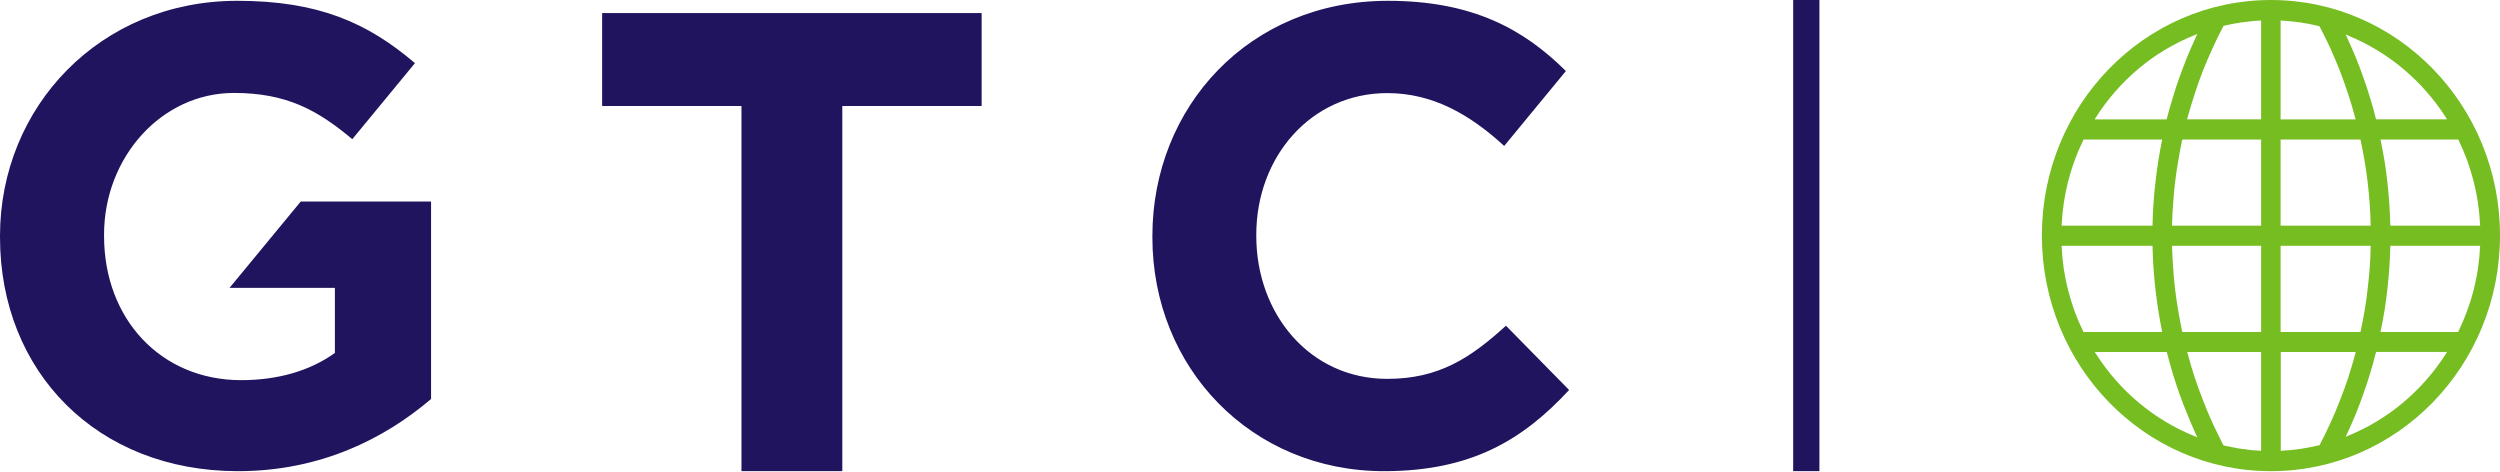 <svg version="1.2" xmlns="http://www.w3.org/2000/svg" viewBox="0 0 1552 293" width="1552" height="293">
	<title>gtc-logo-svg</title>
	<style>
		.s0 { fill: #21145f } 
		.s1 { fill: #76bd22 } 
	</style>
	<g id="Layer">
		<path id="Layer" fill-rule="evenodd" class="s0" d="m0 147.3v-0.8c0-80.3 62.2-146 147.3-146 50.5 0 81 13.7 110.3 38.7l-38.9 47.2c-21.7-18.2-41-28.7-73.5-28.7-44.9 0-80.6 39.9-80.6 87.9v0.9c0 51.6 35.3 89.5 85.1 89.5 22.4 0 42.5-5.6 58.2-16.9v-40.4h-65.4l44.2-53.6h80.9v122.6c-28.9 24.6-68.6 44.8-119.9 44.8-87.5 0-147.7-61.7-147.7-145.2zm522.9 145.2h-62.6v-226.7h-86.5v-57.7h235.6v57.7h-86.5zm338.3-57.3c32 0 51.6-12.9 73.7-33l39.2 39.9c-28.8 31.1-60.9 50.4-114.9 50.4-82.5 0-143.8-64.1-143.8-145.2v-0.8c0-80.2 60.1-146 146.2-146 52.8 0 84.5 17.8 110.5 43.6l-38.3 46.5c-21.6-19.8-44.6-32.8-72.6-32.8-47.3 0-81.3 39.5-81.3 87.9v0.8c0 48.4 33.2 88.7 81.3 88.7zm268.3-235.2v292.5h-16.3v-292.5z"/>
		<path id="Layer" fill-rule="evenodd" class="s1" d="m1409.8 292.5c-78.6 0-142.2-65.4-142.2-146.3 0-80.8 63.6-146.2 142.2-146.2 78.6 0 142.2 65.4 142.2 146.2 0 80.9-63.6 146.3-142.2 146.3zm-6.1-74h-45.9l0.3 0.9q1.9 7.4 4.3 14.7 2.4 7.2 5.2 14.3 2.7 7.1 5.9 14.1 3.2 6.9 6.7 13.7l0.2 0.3 0.3 0.1q2.7 0.6 5.5 1.1 2.8 0.6 5.6 1 2.7 0.4 5.5 0.7 2.8 0.2 5.7 0.4h0.7zm12.9 61.3c7.7-0.4 15.4-1.5 23.1-3.4h0.3l0.1-0.3q3.6-6.8 6.7-13.7 3.2-6.9 5.9-14 2.8-7.1 5.2-14.3 2.3-7.3 4.3-14.6l0.3-1h-46.6v61.4c0 0 0.7-0.1 0.7-0.1zm-52.5-8.3q0 0 0 0zm0 0c0 0-0.8-1.7-0.8-1.7q-2.8-6.1-5.3-12.4-2.6-6.2-4.9-12.6-2.2-6.3-4.2-12.7-1.9-6.5-3.6-13l-0.2-0.6h-44.7l0.8 1.2c14.9 23.3 36.1 40.9 61.2 51.1zm92.1-0.3q0 0 0 0zm0 0c0.1-0.1 1.8-0.8 1.8-0.8 24.8-10.2 45.6-27.7 60.4-50.7l0.7-1.2h-44l-0.2 0.6q-1.6 6.5-3.6 12.9-1.9 6.4-4.2 12.7-2.2 6.3-4.7 12.5-2.6 6.2-5.4 12.2zm70-65.5q3-6.2 5.3-12.5 2.4-6.4 4.1-13 1.7-6.6 2.7-13.3 1-6.7 1.3-13.5l0.1-0.8h-55.8v0.7q-0.2 6.5-0.6 13.1-0.5 6.5-1.2 13-0.7 6.5-1.7 12.9-1.1 6.5-2.4 12.9l-0.2 0.9h48.3c-0.1 0 0.1-0.4 0.1-0.4zm-60.7-0.2q1.4-6.4 2.5-12.9 1.1-6.5 1.8-13 0.8-6.6 1.3-13.1 0.5-6.6 0.6-13.2v-0.7h-55.9v53.5h49.6c0 0 0.1-0.6 0.1-0.6zm-61.8-52.9h-55.3v0.7q0.2 6.6 0.7 13.2 0.4 6.5 1.2 13.1 0.8 6.5 1.9 13 1.1 6.5 2.4 12.9l0.2 0.6h48.9zm-61.6 52.6c-3.4-17-5.4-34.4-5.8-51.9v-0.7h-56.5l0.1 0.8q0.3 6.8 1.3 13.5 1 6.7 2.7 13.3 1.7 6.6 4 13 2.4 6.4 5.3 12.5l0.2 0.4h48.9c0 0-0.2-0.9-0.2-0.9zm197.5-65.9q-0.3-6.8-1.3-13.5-1-6.7-2.7-13.3-1.7-6.6-4-13-2.4-6.4-5.3-12.5l-0.2-0.4h-48.3l0.2 0.9q1.3 6.4 2.4 12.9 1 6.4 1.7 12.9 0.7 6.5 1.2 13 0.4 6.5 0.6 13.1v0.7h55.8c0 0-0.1-0.8-0.1-0.8zm-67.9 0c-0.4-17.5-2.5-35-6.2-52.1l-0.1-0.6h-49.6v53.5h55.9c0 0 0-0.8 0-0.8zm-68-52.7h-48.9l-0.2 0.6q-1.3 6.4-2.4 12.9-1.1 6.5-1.9 13-0.8 6.5-1.2 13.1-0.5 6.5-0.7 13.1v0.8h55.3c0 0 0-53.5 0-53.5zm-67.4 52.8q0.1-6.6 0.6-13.1 0.4-6.5 1.2-13 0.7-6.5 1.7-13 1-6.4 2.3-12.8l0.2-0.9h-48.8l-0.2 0.4c-8 16.4-12.5 34-13.4 52.3l-0.1 0.8h56.5c0 0 0-0.7 0-0.7zm182.1-66.5c-14.8-23-35.7-40.5-60.4-50.7l-1.8-0.8 0.8 1.8q2.8 6.1 5.4 12.3 2.5 6.1 4.7 12.4 2.3 6.3 4.2 12.7 2 6.4 3.6 12.9l0.2 0.6h44c0 0-0.7-1.2-0.7-1.2zm-56.3 0.2q-1.9-7.3-4.3-14.5-2.4-7.3-5.1-14.4-2.8-7-5.9-14-3.2-6.9-6.7-13.6l-0.2-0.3-0.3-0.1c-7.6-1.9-15.4-3-23-3.4l-0.8-0.1v61.4h46.6c0 0-0.3-1-0.3-1zm-58.4-60.4l-0.8 0.1q-2.8 0.1-5.6 0.4-2.8 0.3-5.6 0.7-2.8 0.4-5.6 0.9-2.7 0.6-5.5 1.2l-0.3 0.1-0.1 0.3q-3.6 6.7-6.7 13.7-3.2 6.9-6 14-2.8 7.2-5.1 14.4-2.4 7.3-4.4 14.6l-0.3 1h46zm-58.5 60.8q1.7-6.5 3.7-13 1.9-6.4 4.2-12.8 2.3-6.3 4.8-12.6 2.6-6.2 5.4-12.3l0.8-1.7-1.7 0.7c-25.2 10.1-46.4 27.8-61.3 51.1l-0.7 1.2h44.7c0-0.1 0.1-0.6 0.1-0.6z"/>
	</g>
</svg>